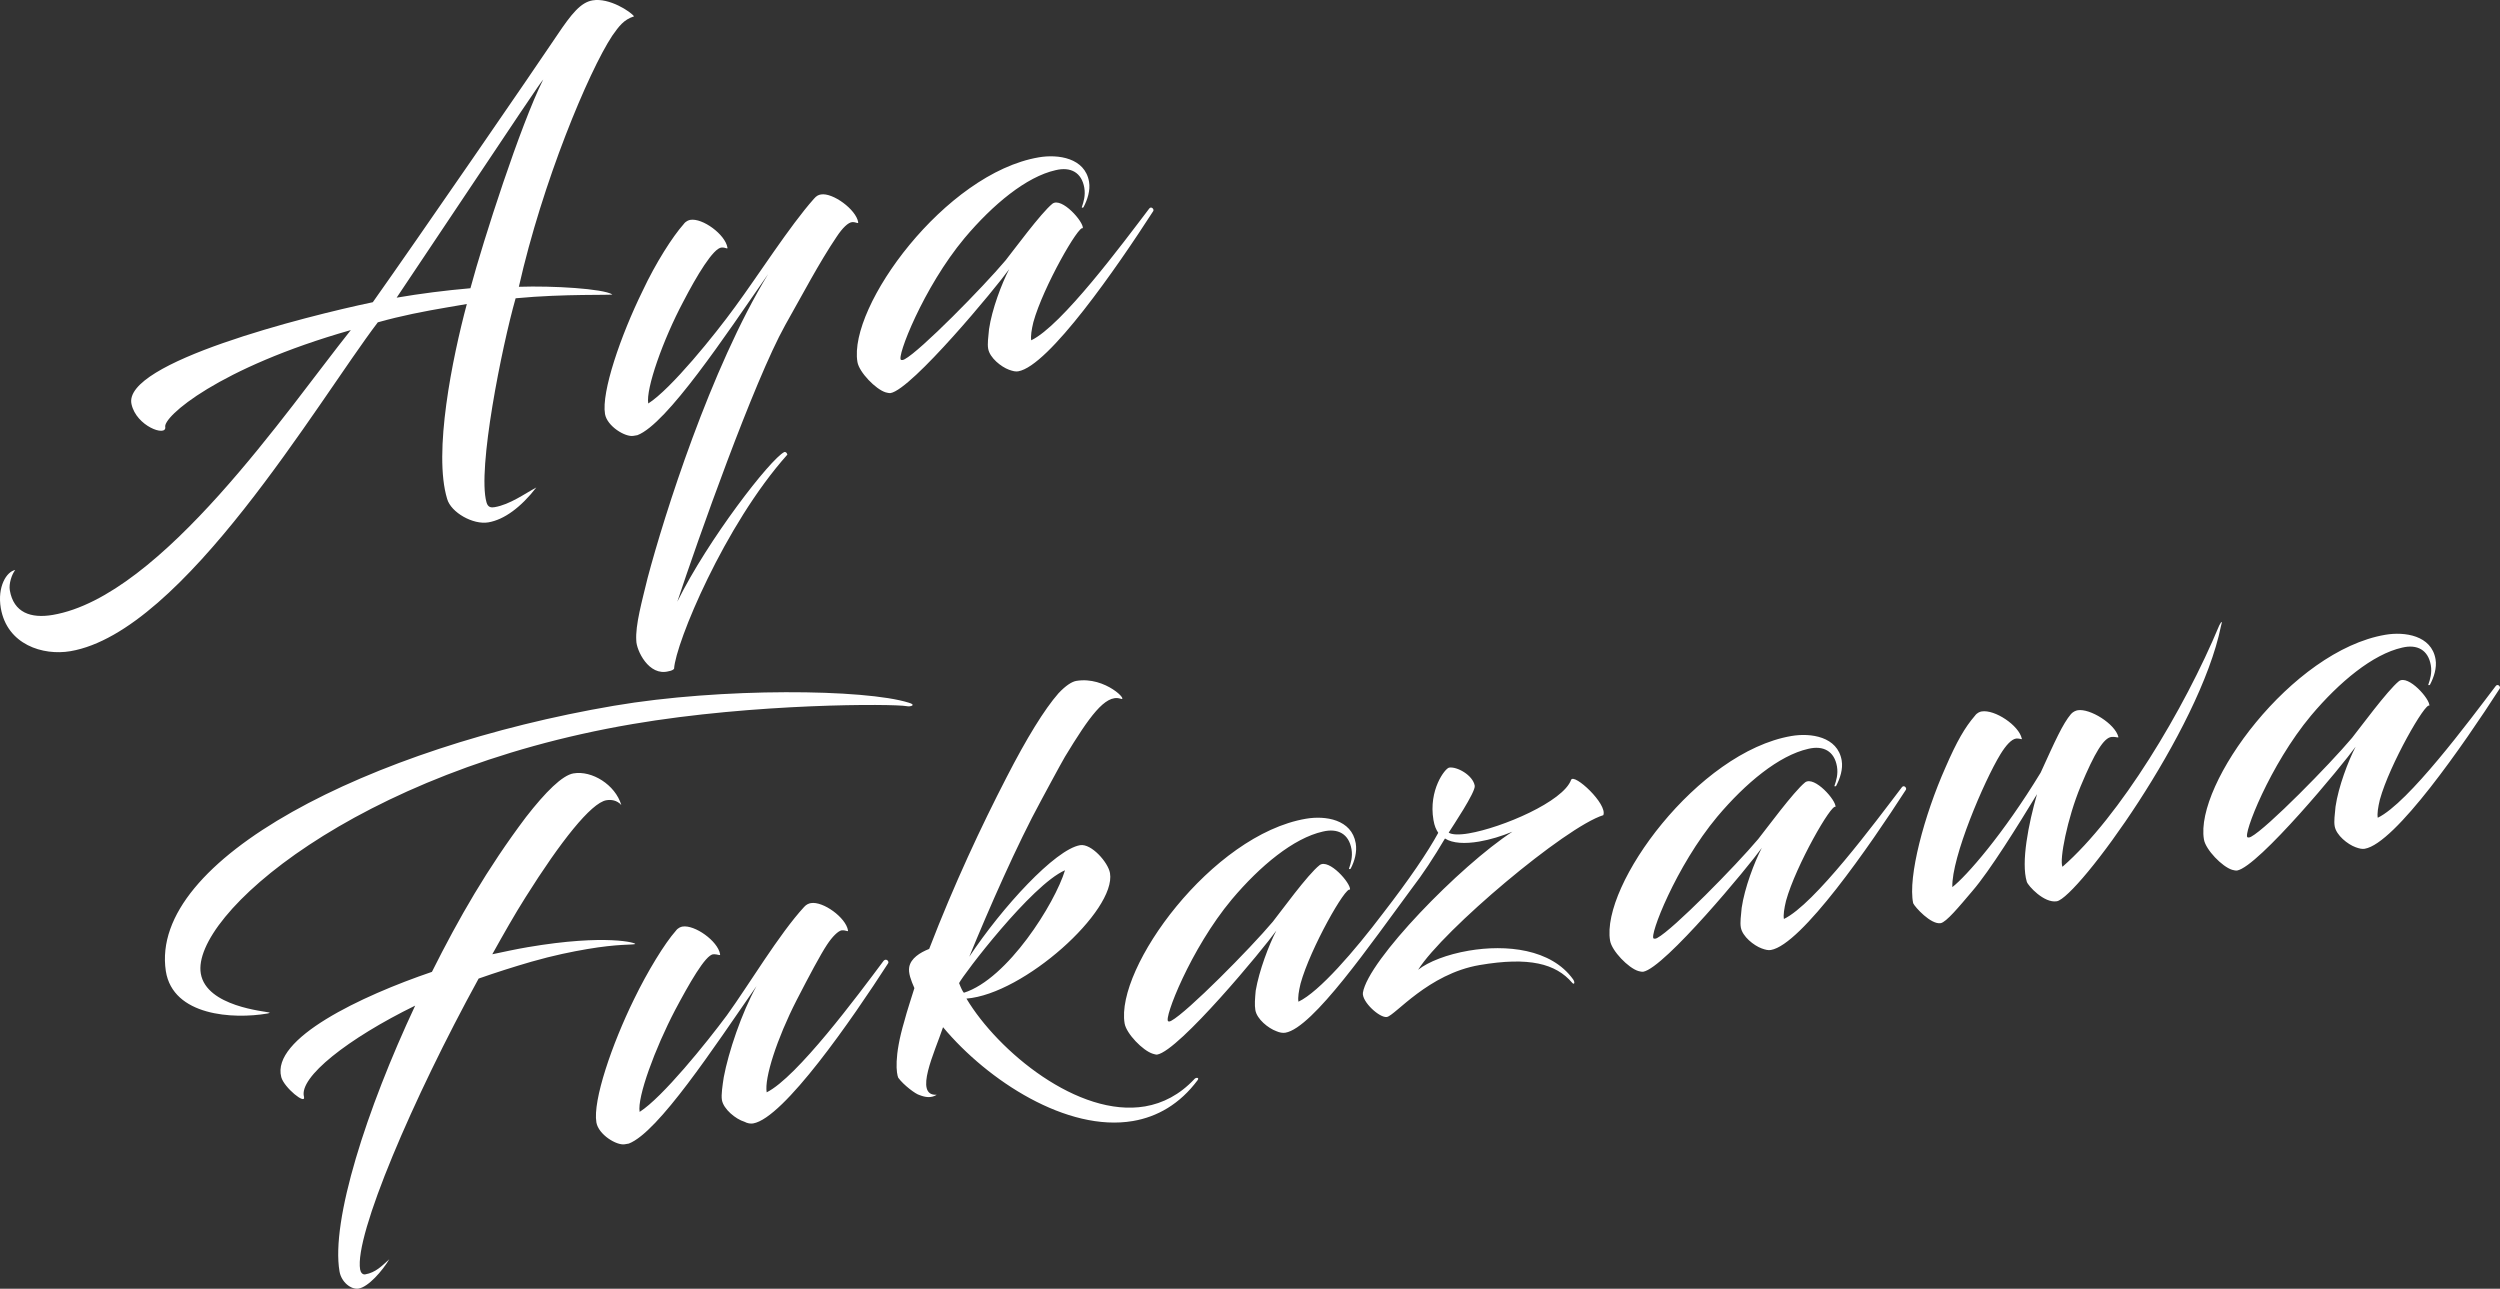 <?xml version="1.0" encoding="UTF-8"?>
<svg id="_レイヤー_1" data-name="レイヤー_1" xmlns="http://www.w3.org/2000/svg" viewBox="0 0 400 206.195">
  <rect x="0" y="0" width="400" height="206.195" fill="#333333" stroke="none"/>
  <path d="M83.019,45.885c5.499-.183,13.457.304,14.953,1.222.028.162-7.644-.122-15.394.612l-.081.015c-2.198,7.746-6.145,27.353-4.66,32.629.235.88.818.866,1.306.783,2.443-.417,4.826-2.164,6.669-3.148-2.473,3.187-5.154,5.152-7.678,5.582-2.443.416-5.967-1.581-6.585-3.738-2.267-7.404.841-22.595,3.145-31.198-1.058.181-2.035.347-3.094.528-3.745.638-7.395,1.344-11.151,2.402-9.581,12.608-31.101,49.535-49.175,52.616-4.396.749-10.146-1.036-11.146-6.898-.582-3.42.93-5.855,2.313-6.09-.554.68-1.051,2.189-.87,3.247.611,3.583,3.37,4.535,6.87,3.939,17.423-2.969,37.679-33.061,47.694-45.576-21.253,6.052-30.131,13.932-29.691,15.532.182,1.562-4.629-.131-5.404-3.686-1.463-6.621,27.769-14.03,38.527-16.284l.081-.015c6.957-9.815,25.824-37.24,29.429-42.63,2.403-3.594,3.864-5.349,5.736-5.669,2.687-.458,6.089,1.81,6.635,2.556-1.669.536-2.411,1.584-3.492,3.108-3.794,5.757-11.17,23.434-14.938,40.161ZM63.462,47.626c3.826-.652,7.762-1.156,11.806-1.508,2.103-7.816,8.023-26.166,11.65-33.402-.757.966-1.432,1.92-23.456,34.91ZM125.628,52.028c-5.004,8.979-13.995,34.388-17.258,44.243,4.919-9.97,14.878-22.811,17.114-23.945.407-.07.491.419.491.419-10.061,11.266-17.893,30.193-18.123,34.254-.135.191-.447.327-.854.396-3.201.882-5.185-3.388-5.191-4.895-.172-2.484.927-6.358,1.811-10.028,2.652-10.002,10.047-33.463,19.278-48.608-6.794,9.787-16.192,23.956-20.91,25.764-.244.042-.488.083-.651.111-1.303.221-4.201-1.545-4.534-3.499-.597-3.501,2.48-12.487,6.024-19.71,2.089-4.461,4.802-8.693,6.56-10.668.338-.476.812-.64,1.057-.682,1.954-.333,5.588,2.315,5.949,4.432.055.325-.258-.041-.923-.01-1.33.059-4.002,4.536-6.146,8.671-3.237,6.081-6.005,13.925-5.603,16.286,3.631-2.293,10.685-11.037,13.874-15.433,3.608-4.887,8.764-12.971,12.631-17.316.419-.49.731-.628,1.138-.697,1.872-.32,5.603,2.396,5.949,4.432.055.325-.34-.026-.924-.01-.666.029-1.598.942-2.53,2.358-2.808,4.166-5.397,9.13-8.23,14.137ZM161.468,43.073c-2.026,2.857-15.57,19.241-18.99,19.822-.162.028-.598-.066-.774-.119-1.59-.482-4.234-3.216-4.512-4.844-1.512-8.874,14.037-30.206,29.017-32.759,3.094-.528,7.387.081,8.038,3.907.236,1.384-.261,2.894-.895,4.09-.149.11-.325.055-.258-.04.282-.802.604-1.862.395-3.083-.416-2.444-2.171-3.401-4.586-2.821-4.68,1.049-10.04,5.48-14.569,10.861-6.611,7.911-10.969,19.209-10.166,19.493.177.052.34.025.569-.097,2.535-1.355,12.531-11.521,16.154-15.823,1.243-1.553,5.661-7.582,7.503-9.071,1.489-1.092,5.021,2.915,4.861,3.948-.545-.746-6.361,9.377-7.915,15.004-.294,1.222-.453,2.255-.342,2.907,4.879-2.339,14.621-15.477,18.863-21.059.338-.475.856.107.654.391-5.765,8.943-16.718,24.799-21.603,25.631-.407.069-.842-.024-1.467-.252-1.251-.457-3.088-1.904-3.338-3.368-.139-.815.02-1.847.138-3.124.464-3.179,2.023-7.299,3.223-9.596ZM101.145,115.86c-44.288,7.547-70.584,30.711-69.017,39.91.903,5.293,10.328,6.031,11.034,6.247,0,0-.067.095-.393.15-5.455.93-15.096.395-16.235-6.783-2.727-17.967,32.766-35.828,71.681-42.461,17.26-2.941,40.26-2.673,47.165-.498,1.318.361.287.705-.324.559-2.161-.386-24.128-.496-43.911,2.875ZM91.764,123.742c2.931-.499,6.673,1.796,7.649,5.064-.722-.799-1.659-.891-2.393-.766-2.442.416-7.335,6.611-12.936,15.526-1.782,2.816-3.455,5.783-5.316,9.116,2.021-.428,3.88-.83,5.671-1.135,12.619-2.15,17.566-.649,17.173-.497-.393.151-2.688-.045-7.655.802-2.361.402-5.359.997-8.954,2.028-2.794.812-5.655,1.718-8.421,2.691-10.547,19.224-19.89,41.09-18.961,46.545.084.488.397.854.804.785,1.71-.293,2.697-1.382,3.861-2.418-1.106,1.864-3.351,4.424-4.898,4.689-1.221.207-2.773-1.036-3.065-2.746-1.387-8.141,4.304-25.867,12.105-42.526-10.748,5.267-18.654,11.471-17.787,14.591.317,1.371-3.183-1.468-3.637-3.15-1.638-6.171,12.783-12.985,24.106-16.842,4.313-8.611,8.833-16.502,15.048-24.766,3.162-4.058,5.814-6.688,7.605-6.993ZM121.03,157.795c-6.794,9.786-15.705,23.368-20.423,25.178-.163.028-.652.112-.652.112-1.302.221-4.2-1.546-4.533-3.5-.597-3.501,2.479-12.487,6.024-19.711,2.169-4.474,4.923-8.964,6.681-10.939.338-.477.813-.64,1.056-.682,1.955-.333,5.671,2.3,6.031,4.417.055.325-.34-.026-1.087.018-1.249.044-3.946,4.861-6.104,8.914-3.223,6.163-6.086,13.939-5.684,16.302,3.632-2.295,10.686-11.038,13.956-15.449,3.525-4.873,8.343-12.982,12.373-17.356.351-.394.745-.546,1.07-.602,1.954-.333,5.59,2.315,5.936,4.35.055.327-.259-.04-1.005.003-.57.097-1.503,1.011-2.367,2.33-1,1.512-2.779,4.831-4.856,8.872-3.141,6.147-5.168,12.441-4.779,14.721,4.865-2.422,14.539-15.464,18.7-21.031.42-.49.938.091.735.377-5.765,8.941-16.718,24.798-21.602,25.63-.407.069-.924-.009-1.386-.265-1.413-.429-3.361-2.024-3.61-3.49-.139-.815.1-2.363.299-3.655.746-3.98,2.854-10.288,5.229-14.545ZM148.669,151.827c4.008-10.401,8.373-19.691,12.404-27.498,3.208-6.244,6.029-10.829,8.274-13.391,1.205-1.292,2.193-1.88,2.845-1.99,4.721-.806,8.634,3.47,7.016,2.825-2.378-.685-4.945,2.937-8.804,9.29-.716,1.212-3.831,7.021-3.831,7.021-3.831,7.019-8.355,17.341-11.49,24.997,5.267-7.935,13.746-17.172,17.734-17.852,1.792-.305,4.49,2.754,4.782,4.463,1.027,6.025-13.791,19.358-22.967,20.083,5.041,8.441,17.91,19.066,28.575,17.249,2.849-.486,5.546-1.868,7.886-4.361.202-.286.867-.316.53.161-2.864,3.84-6.455,5.876-10.363,6.541-10.502,1.79-23.213-6.433-30.372-15.014-1.33,3.997-4.739,11.028-1.006,10.812-.908.573-1.859.4-2.756.049-.611-.146-2.531-1.579-3.404-2.771-.274-.624-.732-3.31.971-9.047.456-1.751,1.074-3.532,1.611-5.299-.549-1.247-1-2.427-.827-3.378.266-1.386,1.702-2.301,3.194-2.891ZM153.454,157.296c.302.786.561,1.329.766,1.545,6.998-2.199,14.57-14.297,16.18-19.598-5.382,2.341-16.326,16.774-16.946,18.053ZM204.217,148.896c-2.026,2.858-15.57,19.241-19.071,19.837-.163.028-.516-.078-.693-.133-1.59-.483-4.234-3.216-4.512-4.844-1.512-8.874,13.956-30.193,29.018-32.76,3.094-.528,7.305.096,7.957,3.922.236,1.384-.18,2.879-.814,4.077-.148.109-.325.055-.258-.04.283-.802.604-1.862.396-3.083-.416-2.442-2.171-3.401-4.584-2.822-4.681,1.049-10.041,5.482-14.57,10.861-6.61,7.912-10.968,19.21-10.166,19.493.095.068.258.04.488-.084,2.534-1.354,12.611-11.532,16.234-15.837,1.244-1.553,5.58-7.569,7.503-9.07,1.49-1.092,5.021,2.915,4.861,3.947-.627-.73-6.36,9.378-7.915,15.004-.294,1.224-.453,2.256-.342,2.908,3.334-1.573,8.999-8.152,13.512-14.116,4.257-5.501,7.201-9.856,8.859-12.903-.341-.529-.601-1.071-.767-2.048-.819-4.803,1.857-8.276,2.508-8.386,1.221-.208,3.806,1.195,4.097,2.904.167.977-3.574,6.557-4.168,7.496.476.337,1.658.388,3.205.123,5.373-.915,15.134-5.091,16.384-8.572.484-1.088,5.852,3.863,5.152,5.657-6.049,1.868-25.607,18.355-29.63,24.737,1.625-1.283,4.607-2.461,8.108-3.058,5.943-1.012,13.182-.32,16.703,4.61.342.528.153.895-.161.531-2.618-3.073-6.912-4.185-14.81-2.839-8.222,1.401-13.534,8.087-14.837,8.309-1.139.194-4.014-2.416-3.842-3.868.796-5.163,15.553-20.328,23.924-25.776-1.722.711-3.553,1.276-5.344,1.581-2.198.374-4.221.3-5.446-.496-1.754,2.98-3.55,5.715-5.334,8.029-6.471,8.728-15.803,22.296-20.2,23.046-.407.07-.924-.008-1.467-.252-1.251-.457-3.089-1.901-3.339-3.367-.139-.815-.062-1.833.056-3.11.545-3.193,2.104-7.312,3.305-9.611ZM281.891,135.658c-2.027,2.858-15.571,19.241-18.99,19.824-.163.027-.599-.065-.775-.119-1.59-.482-4.233-3.216-4.511-4.844-1.512-8.874,14.037-30.206,29.018-32.76,3.093-.527,7.385.083,8.037,3.908.236,1.384-.261,2.893-.894,4.09-.149.11-.325.055-.258-.04.282-.802.604-1.862.396-3.083-.416-2.442-2.171-3.401-4.586-2.822-4.681,1.05-10.041,5.482-14.569,10.861-6.61,7.912-10.969,19.21-10.166,19.493.177.054.339.026.569-.097,2.535-1.354,12.531-11.519,16.154-15.823,1.243-1.553,5.661-7.583,7.503-9.07,1.489-1.091,5.021,2.915,4.861,3.947-.546-.744-6.361,9.378-7.915,15.004-.295,1.224-.453,2.256-.342,2.908,4.879-2.34,14.62-15.478,18.863-21.059.338-.475.856.106.653.392-5.765,8.94-16.717,24.798-21.603,25.63-.406.069-.842-.023-1.467-.252-1.251-.458-3.089-1.903-3.339-3.368-.139-.815.02-1.846.137-3.124.464-3.179,2.024-7.298,3.224-9.597ZM331.359,114.243c.352-.395.826-.56,1.07-.602,1.955-.332,5.982,2.165,6.506,4.254.042.243-.258-.041-1.086.017-1.236.126-2.679,2.468-4.941,7.879-2.14,5.14-3.433,11.812-2.913,12.896,9.19-8.015,19.501-25.189,25.086-38.623.378-.734.54-.762.272.121-3.414,16.834-23.004,43.463-26.26,44.017-2.035.347-4.612-2.481-4.804-3.119-.947-3.105.265-9.26,1.634-14.018-3.011,4.954-7.545,12.261-10.344,15.502-2.164,2.547-4.177,4.986-5.073,5.138-1.546.263-4.123-2.565-4.397-3.189-.884-4.206,1.781-14.126,5.176-21.743,1.803-4.161,3.099-6.393,4.707-8.259.338-.476.813-.64,1.057-.682,2.117-.36,5.996,2.245,6.438,4.348.123.231-.177-.054-.923-.01-.733.124-1.584,1.025-2.503,2.521-2.618,4.3-7.828,16.498-7.688,21.249,2.22-1.718,8.116-8.419,14.135-18.325,2.317-5.087,3.529-7.805,4.853-9.373ZM376.907,119.466c-2.026,2.857-15.57,19.239-18.99,19.822-.162.028-.598-.065-.774-.118-1.59-.483-4.234-3.217-4.511-4.845-1.513-8.874,14.037-30.206,29.016-32.76,3.094-.527,7.387.083,8.038,3.908.236,1.384-.261,2.893-.894,4.09-.149.11-.326.055-.258-.04.282-.801.604-1.862.396-3.083-.416-2.442-2.171-3.401-4.587-2.821-4.68,1.049-10.04,5.481-14.568,10.86-6.611,7.912-10.969,19.21-10.166,19.494.176.053.339.025.569-.097,2.535-1.355,12.53-11.52,16.154-15.823,1.243-1.553,5.661-7.584,7.503-9.071,1.489-1.091,5.02,2.915,4.86,3.947-.545-.744-6.36,9.378-7.914,15.004-.295,1.224-.453,2.256-.342,2.908,4.879-2.34,14.62-15.477,18.863-21.059.337-.475.856.106.653.392-5.765,8.941-16.718,24.798-21.603,25.63-.406.069-.842-.023-1.467-.252-1.25-.457-3.088-1.903-3.338-3.368-.139-.815.02-1.846.137-3.124.464-3.179,2.024-7.298,3.223-9.596Z" style="fill: #fff;"/>
</svg>